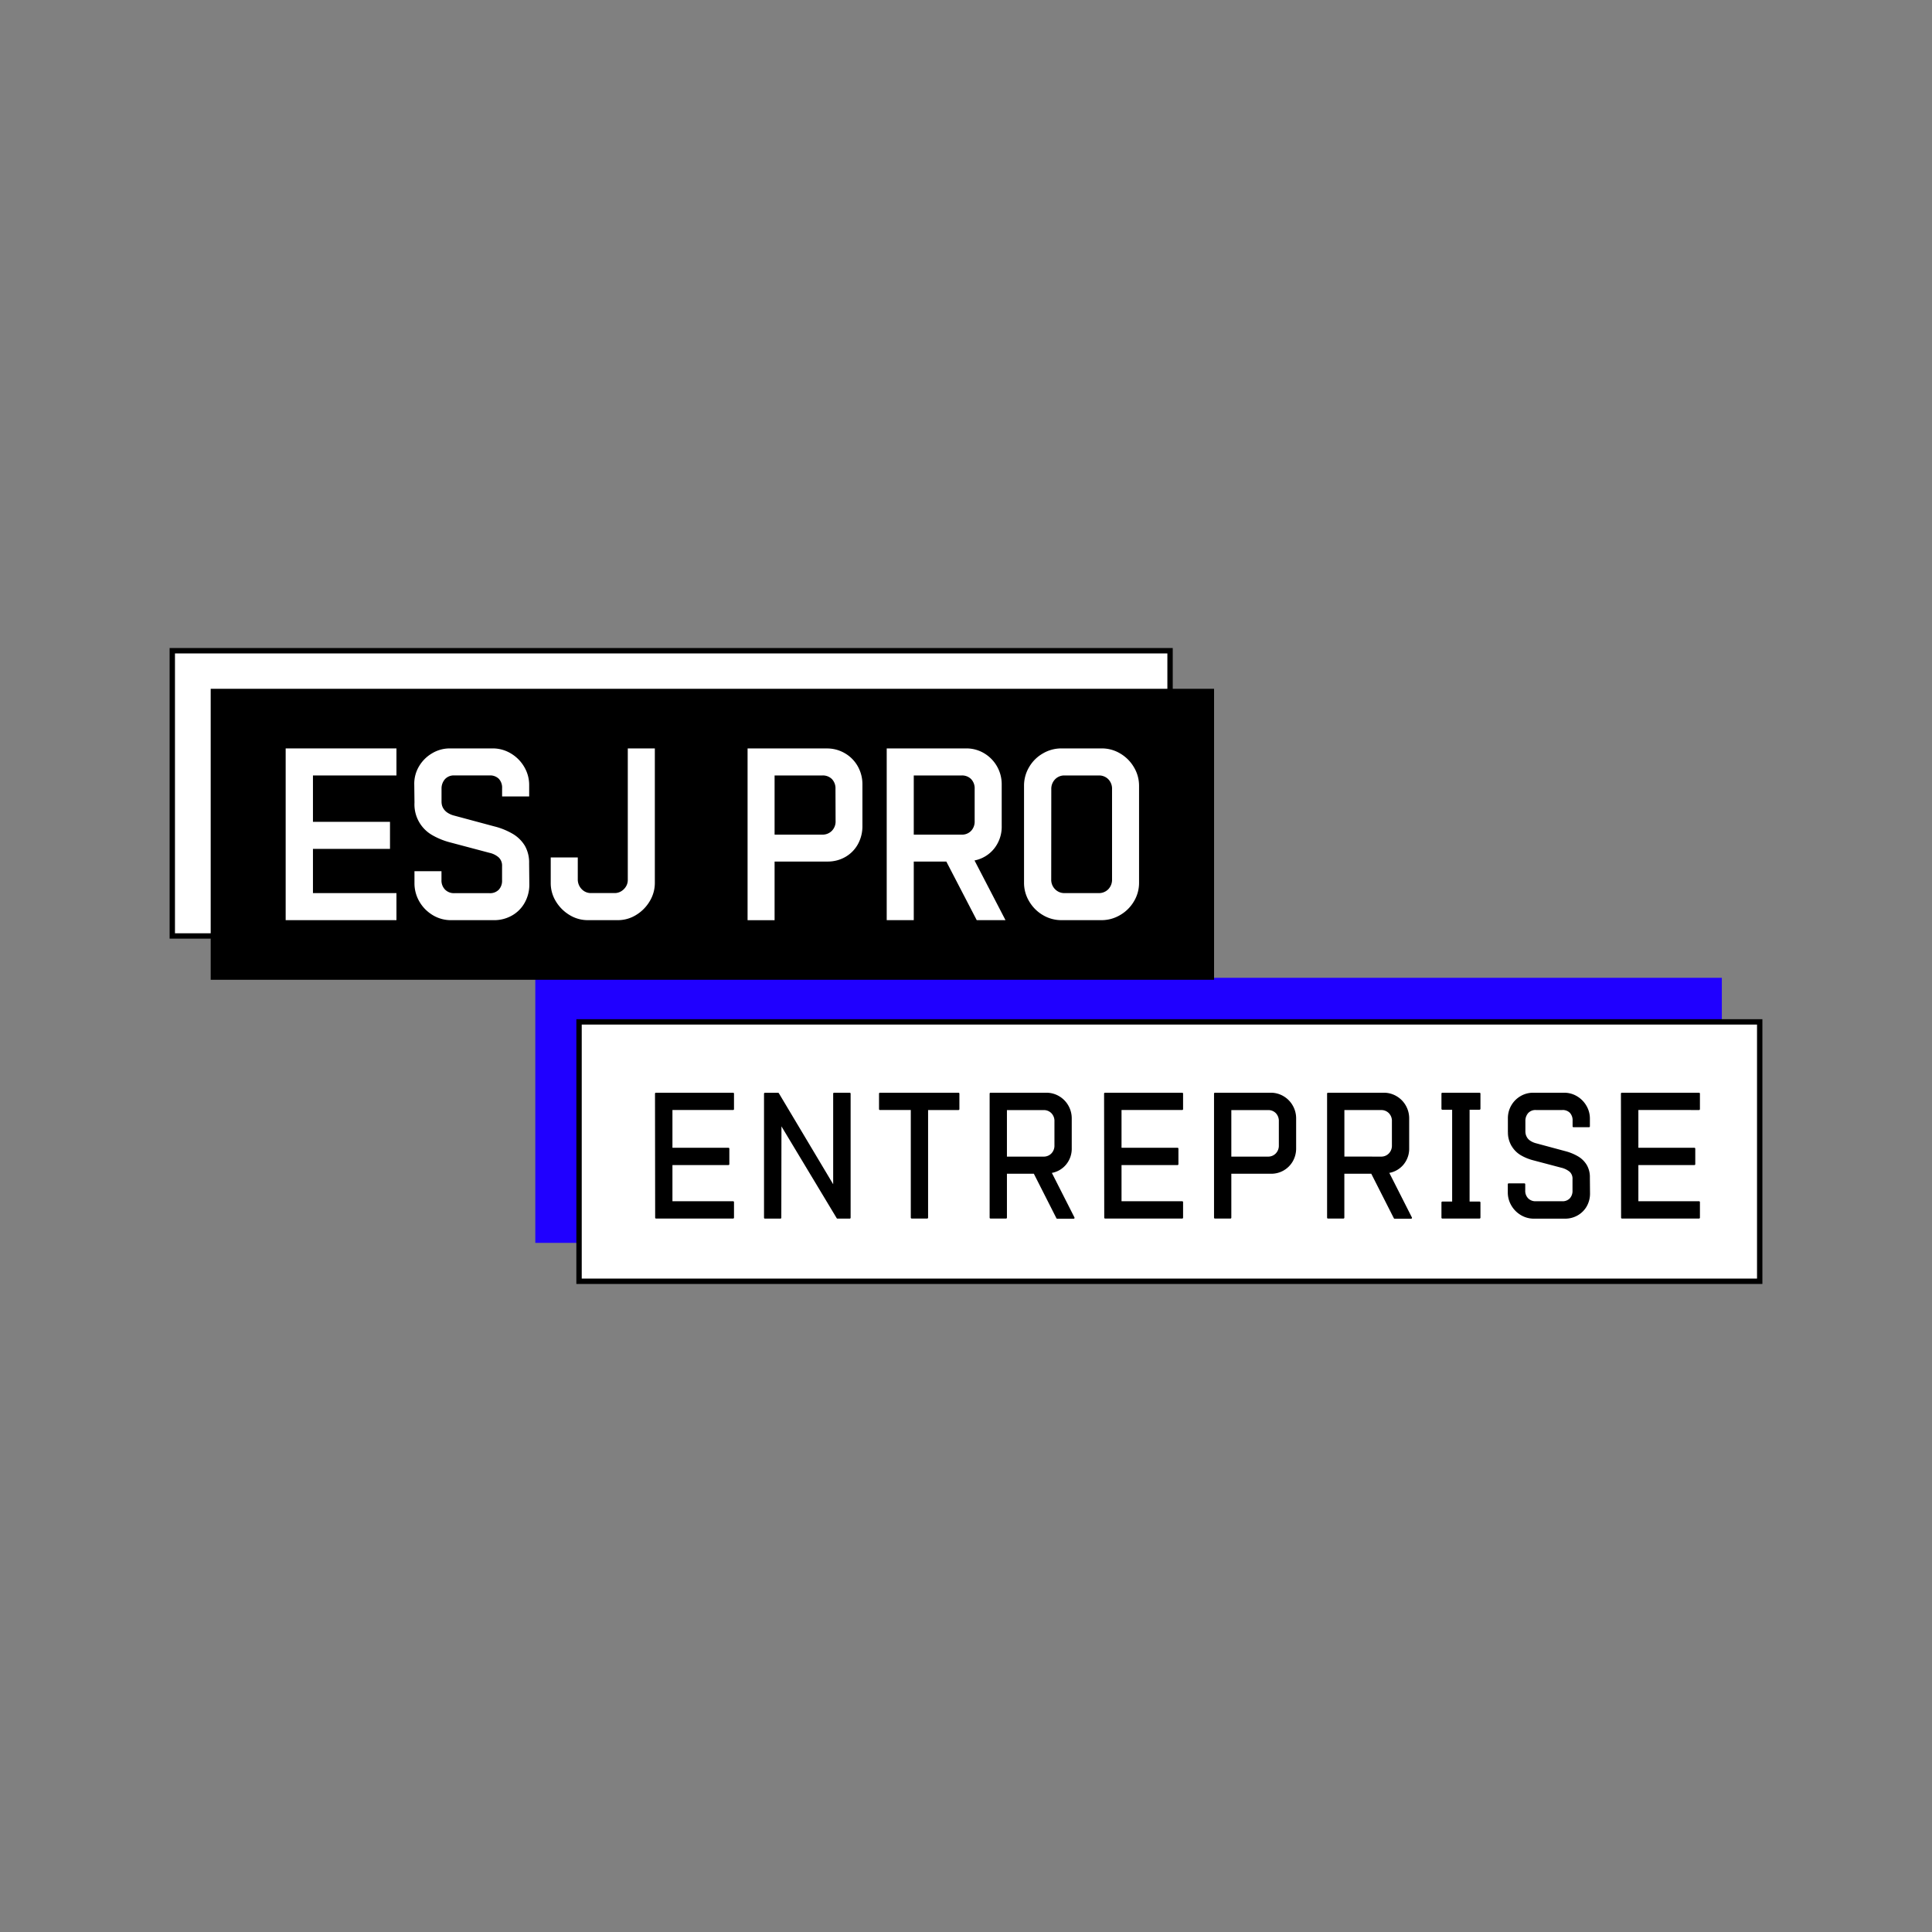 <svg id="Calque_1" data-name="Calque 1" xmlns="http://www.w3.org/2000/svg" viewBox="0 0 1080 1080"><rect x="0" y="0" width="1080" height="1080" fill="#808080" stroke="none"/><defs><style>.cls-1{fill:#2000ff;}.cls-2{fill:#fff;}</style></defs><rect class="cls-1" x="299.24" y="546.6" width="663.28" height="148.17"/><rect class="cls-2" x="323.71" y="571.24" width="659.98" height="145"/><path d="M985.19,717.74h-663v-148h663Zm-660-3h657v-142h-657Z"/><path d="M409.81,610.84H366.65a.51.51,0,0,0-.35.15.47.47,0,0,0-.15.35l.09,69.34a.5.5,0,0,0,.5.5h43.07a.5.5,0,0,0,.5-.5V672a.5.5,0,0,0-.5-.5H375.9V651.28h31.31a.5.5,0,0,0,.5-.5v-8.67a.5.5,0,0,0-.5-.5H375.9v-21.1h33.91a.5.5,0,0,0,.5-.5v-8.67A.5.5,0,0,0,409.81,610.84Zm-2.6,31.27Z"/><path d="M475,610.84h-8.75a.5.5,0,0,0-.5.5V662l-30.36-50.87a.52.52,0,0,0-.43-.25h-7.37a.51.51,0,0,0-.5.5v69.34a.51.51,0,0,0,.5.5h8.67a.51.51,0,0,0,.5-.5l.08-51.07,30.88,51.32a.52.52,0,0,0,.43.25H475a.51.51,0,0,0,.5-.5V611.34A.51.51,0,0,0,475,610.84Zm-40,.5,31.29,52.44h0Zm1.38,16.47h0l31.81,52.87Z"/><path d="M535.82,610.84H491.88a.5.5,0,0,0-.5.5V620a.5.5,0,0,0,.5.5h17.26v60.17a.51.51,0,0,0,.5.5h8.67a.5.5,0,0,0,.5-.5V620.51h17a.5.5,0,0,0,.5-.5v-8.67A.51.51,0,0,0,535.82,610.84Z"/><path d="M588,655.66a13.5,13.5,0,0,0,7.82-4.51,13.86,13.86,0,0,0,3.29-9.3V625.21a14.37,14.37,0,0,0-1.89-7.18,14.13,14.13,0,0,0-5.16-5.25,13.86,13.86,0,0,0-7.15-1.94h-31.2a.51.51,0,0,0-.5.5v69.34a.51.51,0,0,0,.5.5h8.67a.5.5,0,0,0,.5-.5V656.13h15.05L590.54,681a.5.5,0,0,0,.45.27h9.19a.49.49,0,0,0,.44-.72Zm7.44-4.84a11,11,0,0,0,.74-1,12.81,12.81,0,0,0,2.27-5.78,12.81,12.81,0,0,1-2.27,5.78,11,11,0,0,1-.74,1,12.93,12.93,0,0,1-2.63,2.35A12.93,12.93,0,0,0,595.45,650.82Zm-32.56-4.27v-26h20.47a5.84,5.84,0,0,1,4.37,1.72,6.18,6.18,0,0,1,1.72,4.63V640.2a6.21,6.21,0,0,1-1.72,4.59,5.88,5.88,0,0,1-4.45,1.76Zm24.37,8.73a14,14,0,0,0,3.51-1,14,14,0,0,1-3.51,1Z"/><path d="M660.85,610.84H617.69a.51.51,0,0,0-.35.15.47.47,0,0,0-.15.35l.09,69.34a.5.5,0,0,0,.5.5h43.07a.5.5,0,0,0,.5-.5V672a.5.5,0,0,0-.5-.5H626.94V651.28h31.31a.5.5,0,0,0,.5-.5v-8.67a.5.5,0,0,0-.5-.5H626.94v-21.1h33.91a.5.5,0,0,0,.5-.5v-8.67A.5.5,0,0,0,660.85,610.84Zm-43.07,69.84-.09-69.34.09,69.34Zm40.47-38.57Z"/><path d="M717.5,612.78a13.83,13.83,0,0,0-7.15-1.94h-31.2a.51.51,0,0,0-.5.5v69.34a.51.51,0,0,0,.5.5h8.67a.5.5,0,0,0,.5-.5V656.13h22.21a13.81,13.81,0,0,0,12.13-6.92,14.45,14.45,0,0,0,1.89-7.36V625.21a14.37,14.37,0,0,0-1.89-7.18A14.13,14.13,0,0,0,717.5,612.78Zm-2.83,10.67a5.82,5.82,0,0,0-.89-1.31A5.82,5.82,0,0,1,714.67,623.45Zm-6,23.1H688.32v-26h20.47a5.84,5.84,0,0,1,4.41,1.71,6.3,6.3,0,0,1,1.68,4.64V640.2a6.21,6.21,0,0,1-1.72,4.59A5.86,5.86,0,0,1,708.71,646.55Zm8.62,7.3a12.74,12.74,0,0,1-3.24,1.34,12.74,12.74,0,0,0,3.24-1.34,13.2,13.2,0,0,0,1.46-1A13.2,13.2,0,0,1,717.33,653.85Z"/><path d="M776.64,655.66a13.53,13.53,0,0,0,7.82-4.51,13.85,13.85,0,0,0,3.28-9.3V625.21a14.36,14.36,0,0,0-1.88-7.18,14.08,14.08,0,0,0-5.17-5.25,13.8,13.8,0,0,0-7.14-1.94h-31.2a.51.51,0,0,0-.5.5v69.34a.51.51,0,0,0,.5.5H751a.51.51,0,0,0,.5-.5V656.13h15.05L779.17,681a.5.5,0,0,0,.45.27h9.18a.49.49,0,0,0,.45-.72Zm-25.62,25h0v-25h0Zm0-33.63h0V620h0Zm33.06,3.77a12.53,12.53,0,0,0,2.37-4.08,12.53,12.53,0,0,1-2.37,4.08,12.93,12.93,0,0,1-2.63,2.35A12.93,12.93,0,0,0,784.08,650.82Zm-8.19,4.46h0a13.91,13.91,0,0,0,4.56-1.5A13.91,13.91,0,0,1,775.89,655.28Zm-24.37-8.73v-26H772a5.87,5.87,0,0,1,4.37,1.72,6.18,6.18,0,0,1,1.72,4.63V640.2a6.25,6.25,0,0,1-1.72,4.59,5.88,5.88,0,0,1-4.46,1.76Zm15.36,9.08h0l9.58,18.89Z"/><path d="M827.08,610.84h-20.8a.5.5,0,0,0-.5.5v8.5a.5.5,0,0,0,.5.5h5.48v51.34h-5.48a.5.5,0,0,0-.5.5v8.5a.5.5,0,0,0,.5.5h20.8a.51.51,0,0,0,.5-.5v-8.5a.51.51,0,0,0-.5-.5h-5.57V620.34h5.57a.51.51,0,0,0,.5-.5v-8.5A.51.51,0,0,0,827.08,610.84Z"/><path d="M887,651.21a13.88,13.88,0,0,0-4.81-4.76,28,28,0,0,0-7.37-3l-16.11-4.34a10.51,10.51,0,0,1-3.36-1.49,5.73,5.73,0,0,1-2-2.31,5.88,5.88,0,0,1-.49-1.37,7.94,7.94,0,0,1-.16-1.62V626.6a6.56,6.56,0,0,1,1.64-4.47,5.47,5.47,0,0,1,4.19-1.62h14.82a5.63,5.63,0,0,1,4.2,1.54,6.1,6.1,0,0,1,1.54,4.46v3.12a.5.5,0,0,0,.5.5h8.67a.5.5,0,0,0,.5-.5V625.3a14.09,14.09,0,0,0-2-7.28,14.73,14.73,0,0,0-5.25-5.24,13.82,13.82,0,0,0-7.14-1.94H857.06a13.82,13.82,0,0,0-7.14,1.94,14.23,14.23,0,0,0-7,12.43v7.71a15.11,15.11,0,0,0,2.07,7.72,14.93,14.93,0,0,0,5.1,5.11,27.3,27.3,0,0,0,7.16,2.91L873,652.82a11.53,11.53,0,0,1,4.52,2.27,5.25,5.25,0,0,1,1.52,4.09v6.33a6.09,6.09,0,0,1-1.55,4.42,5.56,5.56,0,0,1-4.19,1.58H858.54a5.74,5.74,0,0,1-4.29-1.63,6,6,0,0,1-1.63-4.46V662a.5.5,0,0,0-.5-.5h-8.75a.5.5,0,0,0-.5.5v4.59a14.3,14.3,0,0,0,2,7.32,14.93,14.93,0,0,0,5.29,5.33,14.09,14.09,0,0,0,7.28,2h17.42a14,14,0,0,0,7-1.8,13.5,13.5,0,0,0,5.08-5,14.33,14.33,0,0,0,1.89-7.36l-.08-8.93A13.26,13.26,0,0,0,887,651.21Zm-43.59-18.29h0a17.69,17.69,0,0,0,.23,2.59A17.69,17.69,0,0,1,843.37,632.92Zm2,7.46a15.16,15.16,0,0,0,2.19,2.79A15.16,15.16,0,0,1,845.36,640.38Zm8.54-18.59a4.61,4.61,0,0,1,.63-.54,4.61,4.61,0,0,0-.63.54,6.3,6.3,0,0,0-1.63,3.37A6.3,6.3,0,0,1,853.9,621.79Zm-.69,14.44a6.24,6.24,0,0,0,1.11,1.26A6.24,6.24,0,0,1,853.21,636.23Zm19.89,16.11a11.8,11.8,0,0,1,4.72,2.38A11.8,11.8,0,0,0,873.1,652.34ZM888.26,667c0,.34,0,.66,0,1,0-.33,0-.65,0-1Z"/><path d="M949.77,620.51a.5.5,0,0,0,.5-.5v-8.67a.5.5,0,0,0-.5-.5H906.61a.51.51,0,0,0-.35.15.47.47,0,0,0-.15.35l.09,69.34a.5.5,0,0,0,.5.5h43.07a.5.5,0,0,0,.5-.5V672a.5.5,0,0,0-.5-.5H915.86V651.28h31.31a.5.5,0,0,0,.5-.5v-8.67a.5.5,0,0,0-.5-.5H915.86v-21.1Zm-2.6,21.6Z"/><rect class="cls-2" x="96.31" y="363.76" width="557.77" height="159.45"/><path d="M655.57,524.71H94.81V362.26H655.57Zm-557.76-3H652.57V365.26H97.81Z"/><rect x="117.78" y="385.04" width="560.89" height="162.66"/><polygon class="cls-2" points="159.69 514.37 159.69 514.37 221.62 514.37 221.62 499.25 174.94 499.25 174.94 474.53 218.01 474.53 218.01 459.41 174.94 459.41 174.94 433.49 221.62 433.49 221.62 418.37 159.69 418.37 159.69 514.37"/><path class="cls-2" d="M293.44,472.85a19.41,19.41,0,0,0-6.61-6.6,39.13,39.13,0,0,0-10.62-4.32l-22.31-6a12,12,0,0,1-3.91-1.74,7.54,7.54,0,0,1-2.46-2.82,6.53,6.53,0,0,1-.54-1.56,8.6,8.6,0,0,1-.17-1.8v-7.2a7.87,7.87,0,0,1,2-5.34,6.68,6.68,0,0,1,5.11-2h19.79a6.88,6.88,0,0,1,5.1,1.86,7.23,7.23,0,0,1,1.86,5.34v4.56h15.13v-6.36A19.72,19.72,0,0,0,293,428.63a21.06,21.06,0,0,0-7.5-7.5,19.48,19.48,0,0,0-10.08-2.76H251.49a19.15,19.15,0,0,0-10,2.76,20.49,20.49,0,0,0-7.33,7.38,19,19,0,0,0-2.58,10.14l.12,10a19.74,19.74,0,0,0,9.91,18.18,40.41,40.41,0,0,0,10.26,4.14l21.71,5.76a11.63,11.63,0,0,1,5.22,2.58,6.33,6.33,0,0,1,1.86,4.86v7.92a7.27,7.27,0,0,1-1.86,5.28,6.75,6.75,0,0,1-5.1,1.92H253.9a6.91,6.91,0,0,1-5.11-2,7.25,7.25,0,0,1-2-5.34V487H231.69v6.6A20.26,20.26,0,0,0,234.45,504a21.38,21.38,0,0,0,3.24,4.26c.37.37.74.71,1.13,1.05a18.85,18.85,0,0,0,1.65,1.3c.46.33.93.65,1.43.95a19.58,19.58,0,0,0,10.31,2.82h24a20.08,20.08,0,0,0,9.85-2.52,18.48,18.48,0,0,0,7.19-7.14,20.55,20.55,0,0,0,2.65-10.38l-.12-11.76A18.91,18.91,0,0,0,293.44,472.85Z"/><path class="cls-2" d="M350.94,491.81a7,7,0,0,1-1,3.72,7.93,7.93,0,0,1-2.7,2.7,7,7,0,0,1-3.72,1H330.42a7,7,0,0,1-5.22-2.16,7.74,7.74,0,0,1-2.22-5.28V479.33H307.86v14.28a19.4,19.4,0,0,0,2.88,10.26,22.4,22.4,0,0,0,7.62,7.62,19.4,19.4,0,0,0,10.26,2.88h16.8a19.2,19.2,0,0,0,10.14-2.88,22.23,22.23,0,0,0,7.62-7.68,19.71,19.71,0,0,0,2.88-10.32V418.37H350.94Z"/><path class="cls-2" d="M479.52,472a20.69,20.69,0,0,0,2.58-10.32V438.41a20.32,20.32,0,0,0-2.58-10,19.31,19.31,0,0,0-7.2-7.32,19.55,19.55,0,0,0-10-2.7H417.9v96H433V481.61h29.63a19.58,19.58,0,0,0,9.84-2.52A18.46,18.46,0,0,0,479.52,472Zm-12.42-13a7.39,7.39,0,0,1-2.11,5.46,7.22,7.22,0,0,1-5.34,2.1H433V433.49h26.76a7.16,7.16,0,0,1,5.28,2,7.5,7.5,0,0,1,2,5.52Z"/><path class="cls-2" d="M510.8,481.61H529l17,32.76h16.08L544.76,481a18.64,18.64,0,0,0,11-6.66,19.56,19.56,0,0,0,4.2-12.66V438.41a20.08,20.08,0,0,0-9.84-17.34,19.2,19.2,0,0,0-10-2.7H495.68v96H510.8Zm0-48.12h26.76a7.14,7.14,0,0,1,5.28,2,7.46,7.46,0,0,1,2,5.52v18a7.51,7.51,0,0,1-2,5.46,7,7,0,0,1-5.28,2.1H510.8Z"/><path class="cls-2" d="M578.68,508.22a21.43,21.43,0,0,0,4.32,3.33,20,20,0,0,0,10.32,2.82h22.56A20.25,20.25,0,0,0,626,511.61a21.26,21.26,0,0,0,7.8-7.62,19.93,19.93,0,0,0,2.94-10.5V439.25a20,20,0,0,0-2.88-10.38,21.41,21.41,0,0,0-7.68-7.68,19.82,19.82,0,0,0-10.2-2.82H593.2a20.25,20.25,0,0,0-10.14,2.76,20.8,20.8,0,0,0-7.74,7.62,20.24,20.24,0,0,0-2.88,10.5v54.24a20,20,0,0,0,2.88,10.38A21.93,21.93,0,0,0,578.68,508.22Zm9-67.05a7.59,7.59,0,0,1,2.1-5.52,7.13,7.13,0,0,1,5.34-2.16H614.2a7.23,7.23,0,0,1,5.34,2.1,7.54,7.54,0,0,1,2.1,5.58v50.4a7.59,7.59,0,0,1-2.1,5.52,7.28,7.28,0,0,1-5.46,2.16h-19a7.18,7.18,0,0,1-5.28-2.16,7.48,7.48,0,0,1-2.16-5.52Z"/></svg>